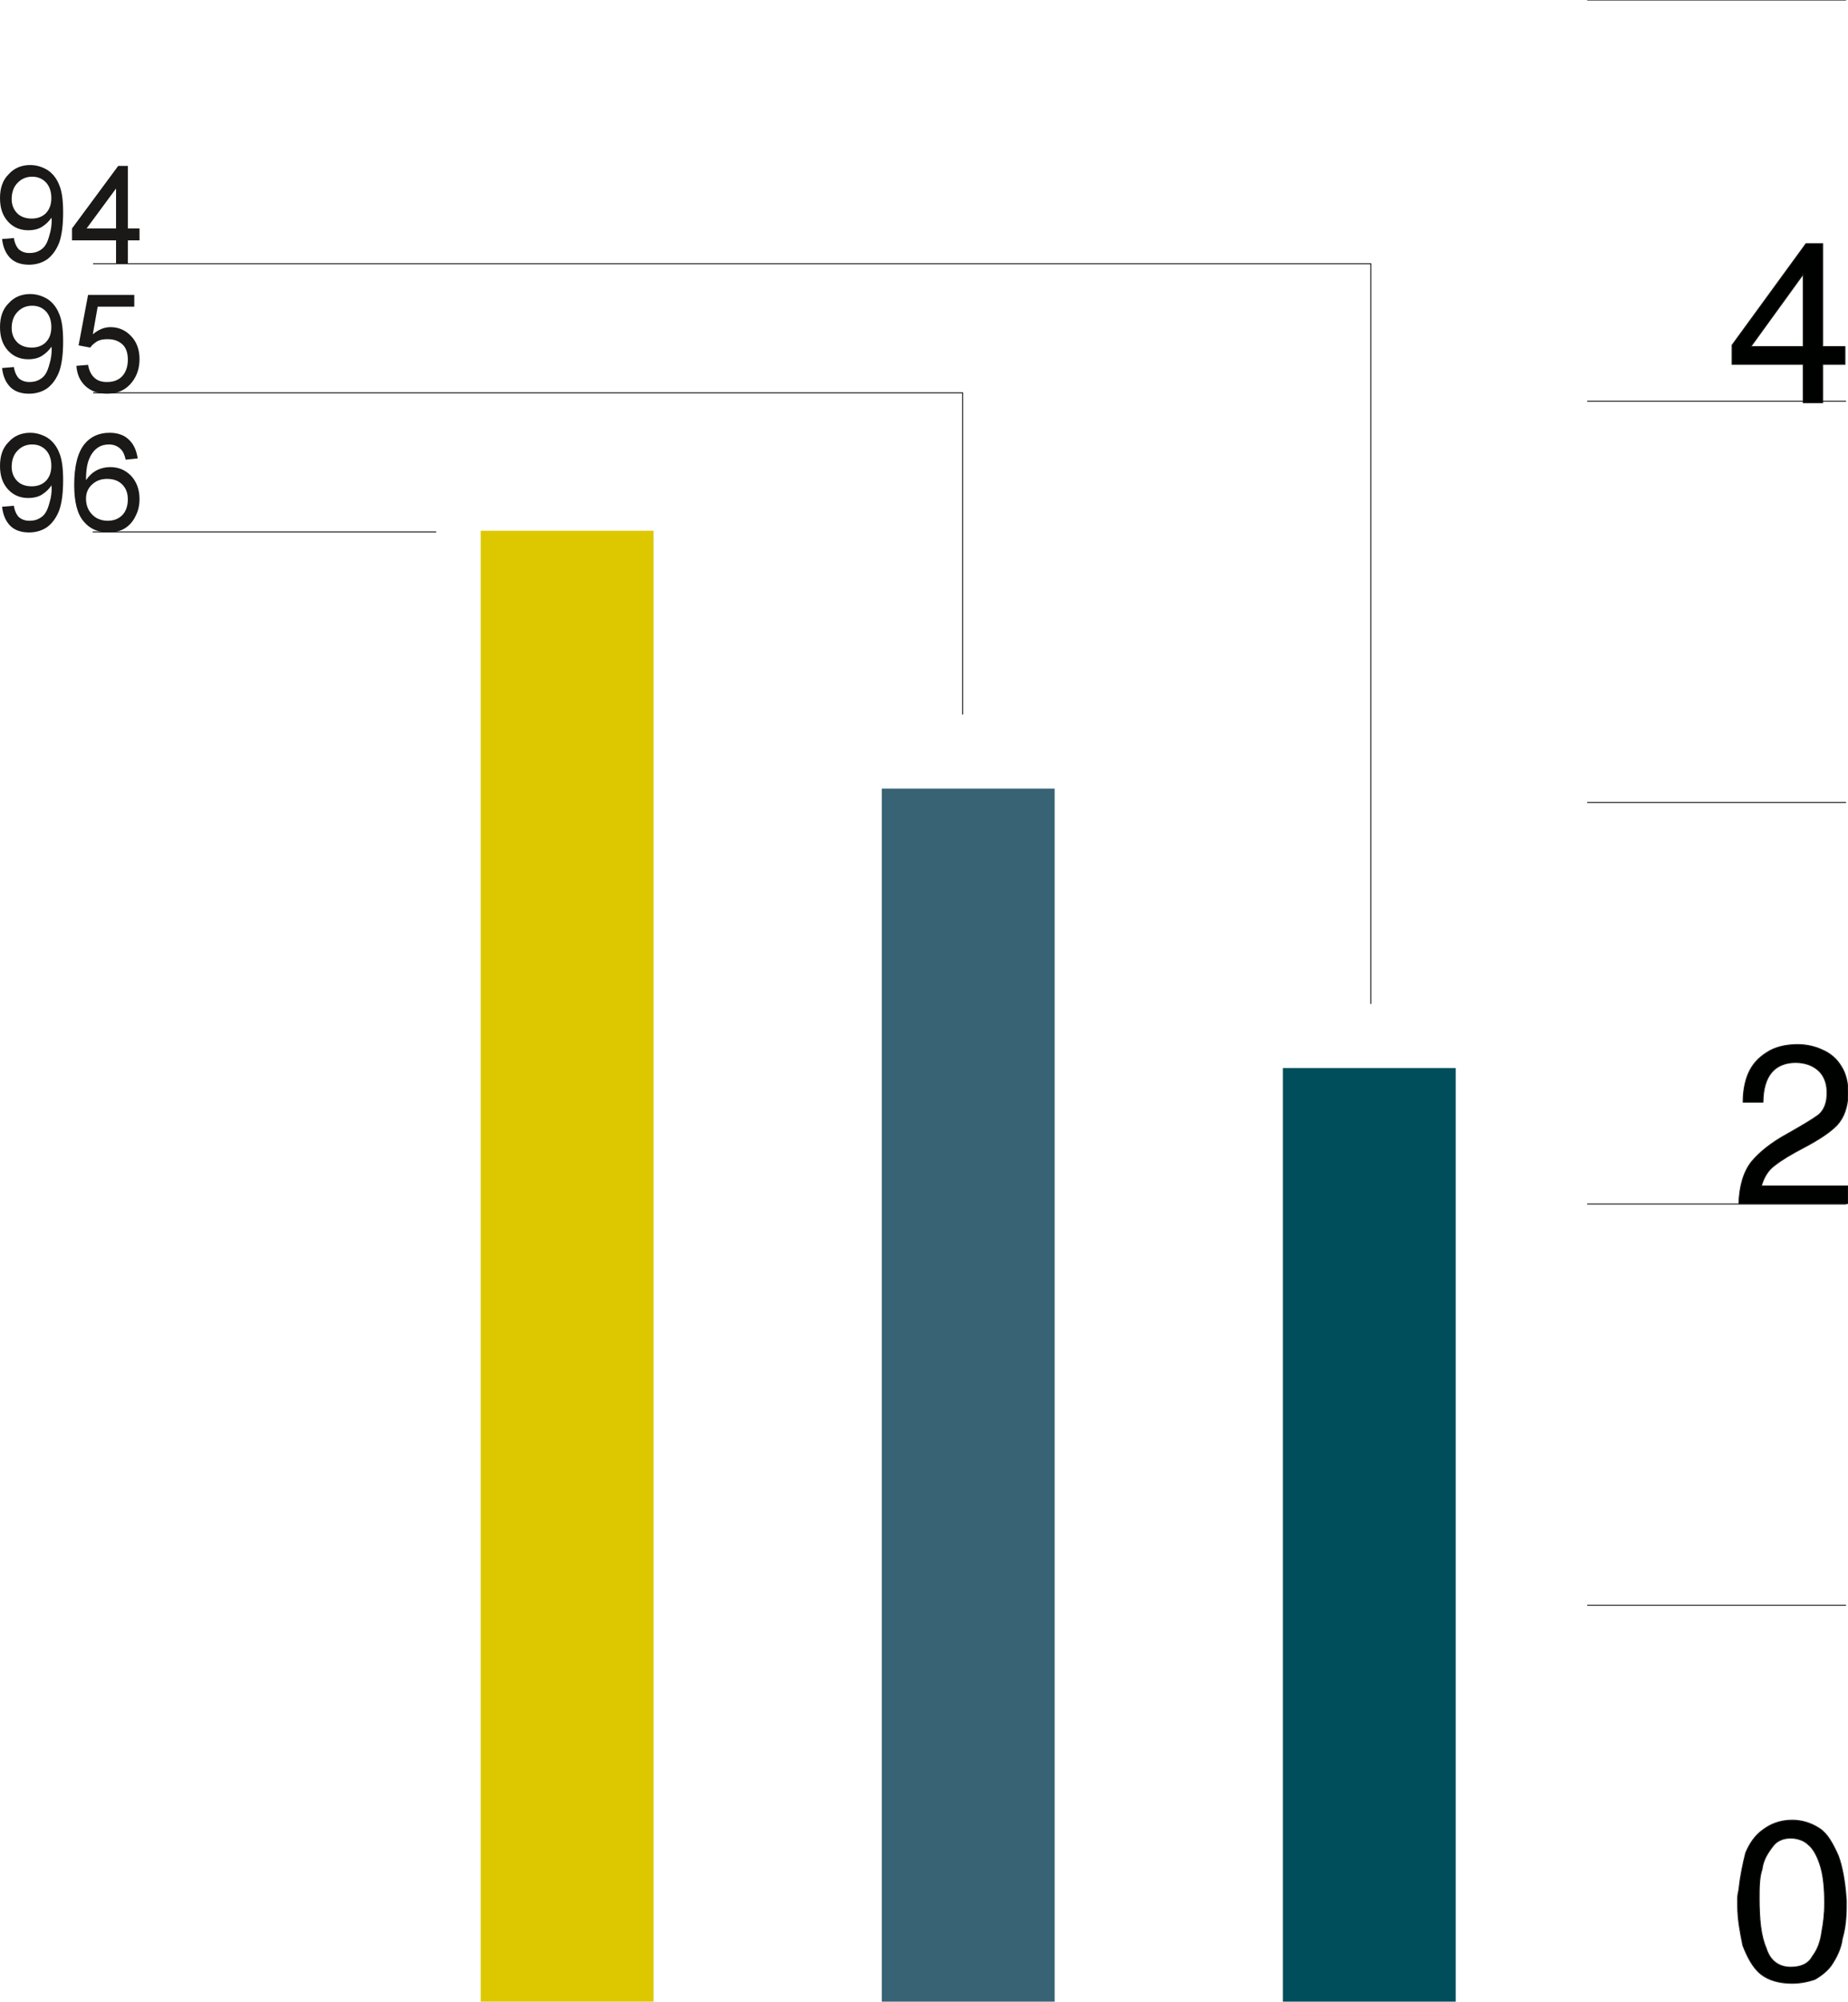 <svg xmlns="http://www.w3.org/2000/svg" xml:space="preserve" width="574.186" height="621.619" fill-rule="evenodd" stroke-linejoin="round" stroke-width="28.222" preserveAspectRatio="xMidYMid" version="1.2" viewBox="0 0 15192 16447"><defs class="ClipPathGroup"><clipPath id="a" clipPathUnits="userSpaceOnUse"><path d="M0 0h15192v16447H0z"/></clipPath></defs><g class="SlideGroup"><g class="Slide" clip-path="url(#a)"><g class="Page"><g class="com.sun.star.drawing.PolyPolygonShape"><path fill="none" d="M10546 8776h1422v7673h-1422z" class="BoundingBox"/><path fill="#004E5C" d="M10546 16448h1421V8776h-1421v7672Zm0 0Z"/></g><g class="com.sun.star.drawing.PolyPolygonShape"><path fill="none" d="M7249 6480h1422v9969H7249z" class="BoundingBox"/><path fill="#376375" d="M7249 16448h1421V6480H7249v9968Zm0 0Z"/></g><g class="com.sun.star.drawing.PolyPolygonShape"><path fill="none" d="M3952 4361h1422v12087H3952z" class="BoundingBox"/><path fill="#DDC800" d="M3952 16447h1421V4361H3952v12086Zm0 0Z"/></g><g fill="none" class="com.sun.star.drawing.LineShape"><path d="M13048-4h2129v9h-2129z" class="BoundingBox"/><path stroke="#1B1918" stroke-linejoin="miter" stroke-width="8" d="M13048 0h2128"/></g><g fill="none" class="com.sun.star.drawing.LineShape"><path d="M13048 3293h2129v9h-2129z" class="BoundingBox"/><path stroke="#1B1918" stroke-linejoin="miter" stroke-width="8" d="M13048 3297h2128"/></g><g fill="none" class="com.sun.star.drawing.LineShape"><path d="M13048 6590h2129v9h-2129z" class="BoundingBox"/><path stroke="#1B1918" stroke-linejoin="miter" stroke-width="8" d="M13048 6594h2128"/></g><g fill="none" class="com.sun.star.drawing.LineShape"><path d="M13048 9889h2129v9h-2129z" class="BoundingBox"/><path stroke="#1B1918" stroke-linejoin="miter" stroke-width="8" d="M13048 9893h2128"/></g><g fill="none" class="com.sun.star.drawing.LineShape"><path d="M13048 13186h2129v9h-2129z" class="BoundingBox"/><path stroke="#1B1918" stroke-linejoin="miter" stroke-width="8" d="M13048 13190h2128"/></g><g class="com.sun.star.drawing.ClosedBezierShape"><path fill="none" d="M14281 14952h902v1349h-902z" class="BoundingBox"/><path fill="#000200" d="M14295 15525c12-109 33-210 56-300 33-79 78-145 144-191 57-43 136-78 238-78 76 0 154 22 224 68 66 43 109 122 155 224 33 90 56 211 66 369v43c0 102-10 191-33 269-10 78-43 146-79 202-33 56-89 99-145 132-56 20-122 33-188 33-102 0-191-23-258-76-69-56-112-145-147-234-21-102-43-214-43-326v-66c0-33 10-56 10-69Zm0 0Zm167 69c0 178 13 312 57 413 33 111 112 157 201 157 79 0 145-23 180-89 43-56 67-125 77-202 13-68 23-144 23-236 0-122-10-221-33-299-24-80-57-146-102-182-33-33-89-53-145-53s-112 20-145 66c-43 56-80 112-90 191-23 66-23 155-23 234Z"/><path fill="none" stroke="#1B1918" stroke-linejoin="miter" stroke-width="8" d="M14295 15525c12-109 33-210 56-300 33-79 78-145 144-191 57-43 136-78 238-78 76 0 154 22 224 68 66 43 109 122 155 224 33 90 56 211 66 369v43c0 102-10 191-33 269-10 78-43 146-79 202-33 56-89 99-145 132-56 20-122 33-188 33-102 0-191-23-258-76-69-56-112-145-147-234-21-102-43-214-43-326v-66c0-33 10-56 10-69Z"/><path fill="none" stroke="#1B1918" stroke-linejoin="miter" stroke-width="8" d="M14462 15594c0 178 13 312 57 413 33 111 112 157 201 157 79 0 145-23 180-89 43-56 67-125 77-202 13-68 23-144 23-236 0-122-10-221-33-299-24-80-57-146-102-182-33-33-89-53-145-53s-112 20-145 66c-43 56-80 112-90 191-23 66-23 155-23 234Z"/></g><g class="com.sun.star.drawing.ClosedBezierShape"><path fill="none" d="M14290 8578h908v1317h-908z" class="BoundingBox"/><path fill="#000200" d="M14295 9890c5-145 38-259 104-344 66-79 163-157 293-228 122-69 211-122 259-158 44-38 69-96 69-180 0-80-25-141-69-182-46-43-107-66-186-68-175 0-270 109-272 326h-163c0-84 13-164 43-235 31-71 79-127 151-172 66-44 153-66 254-66 71 0 142 15 204 45 61 26 115 69 153 132 40 61 58 140 58 230-5 109-35 193-91 254-59 61-149 119-263 180-114 59-196 109-249 151-53 38-90 97-110 170h713v145h-898Z"/><path fill="none" stroke="#1B1918" stroke-linejoin="miter" stroke-width="8" d="M14295 9890c5-145 38-259 104-344 66-79 163-157 293-228 122-69 211-122 259-158 44-38 69-96 69-180 0-80-25-141-69-182-46-43-107-66-186-68-175 0-270 109-272 326h-163c0-84 13-164 43-235 31-71 79-127 151-172 66-44 153-66 254-66 71 0 142 15 204 45 61 26 115 69 153 132 40 61 58 140 58 230-5 109-35 193-91 254-59 61-149 119-263 180-114 59-196 109-249 151-53 38-90 97-110 170h713v145h-898Z"/></g><g class="com.sun.star.drawing.PolyPolygonShape"><path fill="none" d="M14235 1998h937v1316h-937z" class="BoundingBox"/><path fill="#000200" d="m14239 2836 608-834h137v846h183v146h-183v315h-160v-315h-585v-158Zm0 0Zm154 12h431v-595l-431 595Z"/><path fill="none" stroke="#1B1918" stroke-linejoin="miter" stroke-width="8" d="m14239 2836 608-834h137v846h183v146h-183v315h-160v-315h-585v-158Z"/><path fill="none" stroke="#1B1918" stroke-linejoin="miter" stroke-width="8" d="M14393 2848h431v-595l-431 595Z"/></g><g fill="none" class="com.sun.star.drawing.LineShape"><path d="M762 4367h2825v9H762z" class="BoundingBox"/><path stroke="#1B1918" stroke-linejoin="miter" stroke-width="8" d="M762 4371h2824"/></g><g fill="none" class="com.sun.star.drawing.PolyLineShape"><path d="M764 3224h7155v2648H764z" class="BoundingBox"/><path stroke="#1B1918" stroke-linejoin="miter" stroke-width="8" d="M765 3228h7149v2643"/></g><g fill="none" class="com.sun.star.drawing.PolyLineShape"><path d="M765 2163h10509v6087H765z" class="BoundingBox"/><path stroke="#1B1918" stroke-linejoin="miter" stroke-width="8" d="M765 2167h10504v6082"/></g><g class="com.sun.star.drawing.ClosedBezierShape"><path fill="none" d="M0 1356h1148v820H0z" class="BoundingBox"/><path fill="#1B1918" d="m17 1964 97-8c7 44 23 75 43 95 23 18 51 28 84 28 30 0 57-5 80-18 25-13 43-30 55-51 13-20 23-49 33-87 11-36 16-76 16-117 0-2-3-10-3-18-18 31-46 56-79 77-33 20-72 27-110 27-66 0-122-22-167-71-44-48-66-111-66-193s22-148 71-196c45-51 106-76 177-76 52 0 98 15 141 40 43 28 76 69 97 122 23 52 33 128 33 227 0 102-10 183-31 245-23 61-56 107-99 140-43 30-94 45-151 45-63 0-114-17-152-53-38-38-61-89-69-158Zm0 0Zm405-338c0-51-15-95-43-126-31-33-69-48-115-48-49 0-89 18-120 51-33 33-48 80-48 133 0 46 15 86 46 117 28 28 68 43 119 43 47 0 87-15 115-43 31-31 46-74 46-125v-2Zm0 0Zm532 542v-193H592v-98l380-514h79v514h96v98h-96v193h-97Zm0 0Zm0-291v-328l-242 328h242Z"/></g><g class="com.sun.star.drawing.ClosedBezierShape"><path fill="none" d="M0 2416h1148v820H0z" class="BoundingBox"/><path fill="#1B1918" d="m17 3024 97-8c7 44 23 75 43 95 23 18 51 28 84 28 30 0 57-5 80-18 25-13 43-30 55-51 13-20 23-49 33-87 11-36 16-76 16-117 0-2-3-10-3-18-18 31-46 56-79 77-33 20-72 27-110 27-66 0-122-22-167-71-44-48-66-111-66-193s22-148 71-196c45-51 106-76 177-76 52 0 98 15 141 40 43 28 76 69 97 122 23 52 33 128 33 227 0 102-10 183-31 245-23 61-56 107-99 140-43 30-94 45-151 45-63 0-114-17-152-53-38-38-61-89-69-158Zm0 0Zm405-338c0-51-15-95-43-126-31-33-69-48-115-48-49 0-89 18-120 51-33 33-48 80-48 133 0 46 15 86 46 117 28 28 68 43 119 43 47 0 87-15 115-43 31-31 46-74 46-125v-2Zm0 0Zm206 320 96-8c8 47 26 82 51 105 28 26 61 36 105 36 51 0 94-15 125-48 30-33 46-80 46-136 0-51-13-94-41-122-31-30-71-46-125-46-36 0-64 5-87 18-23 15-43 31-56 51l-96-18 78-415h380v97H803l-40 227c45-38 93-59 145-59 69 0 125 26 170 74 46 48 69 112 69 188 0 74-20 136-61 189-51 66-119 96-206 96-72 0-130-20-176-61-46-43-71-96-76-168Z"/></g><g class="com.sun.star.drawing.ClosedBezierShape"><path fill="none" d="M0 3556h1148v820H0z" class="BoundingBox"/><path fill="#1B1918" d="m17 4164 97-8c7 44 23 75 43 95 23 18 51 28 84 28 30 0 57-5 80-18 25-13 43-30 55-51 13-20 23-49 33-87 11-36 16-76 16-117 0-2-3-10-3-18-18 31-46 56-79 77-33 20-72 27-110 27-66 0-122-22-167-71-44-48-66-111-66-193s22-148 71-196c45-51 106-76 177-76 52 0 98 15 141 40 43 28 76 69 97 122 23 52 33 128 33 227 0 102-10 183-31 245-23 61-56 107-99 140-43 30-94 45-151 45-63 0-114-17-152-53-38-38-61-89-69-158Zm0 0Zm405-338c0-51-15-95-43-126-31-33-69-48-115-48-49 0-89 18-120 51-33 33-48 80-48 133 0 46 15 86 46 117 28 28 68 43 119 43 47 0 87-15 115-43 31-31 46-74 46-125v-2Zm0 0Zm710-59-99 10c-8-39-21-67-38-84-26-28-61-41-99-41-33 0-65 8-90 25-28 18-54 49-71 90-18 38-28 99-28 178 25-35 53-63 89-81 35-18 72-26 110-26 68 0 124 23 172 72 46 50 69 114 69 190 0 51-10 98-33 141-20 43-51 78-89 101s-84 33-132 33c-85 0-153-28-204-89-53-60-79-161-79-300 0-155 28-268 86-339 51-61 120-91 205-91 63 0 117 17 157 55 41 38 64 89 74 156Zm0 0Zm-425 331c0 33 7 63 22 92 16 28 39 51 64 66 28 15 58 23 92 23 49 0 89-15 120-46 30-30 46-77 46-130 0-51-16-92-46-122-31-31-71-46-125-46-49 0-90 15-123 46-33 30-50 68-50 117Z"/></g></g></g></g></svg>
